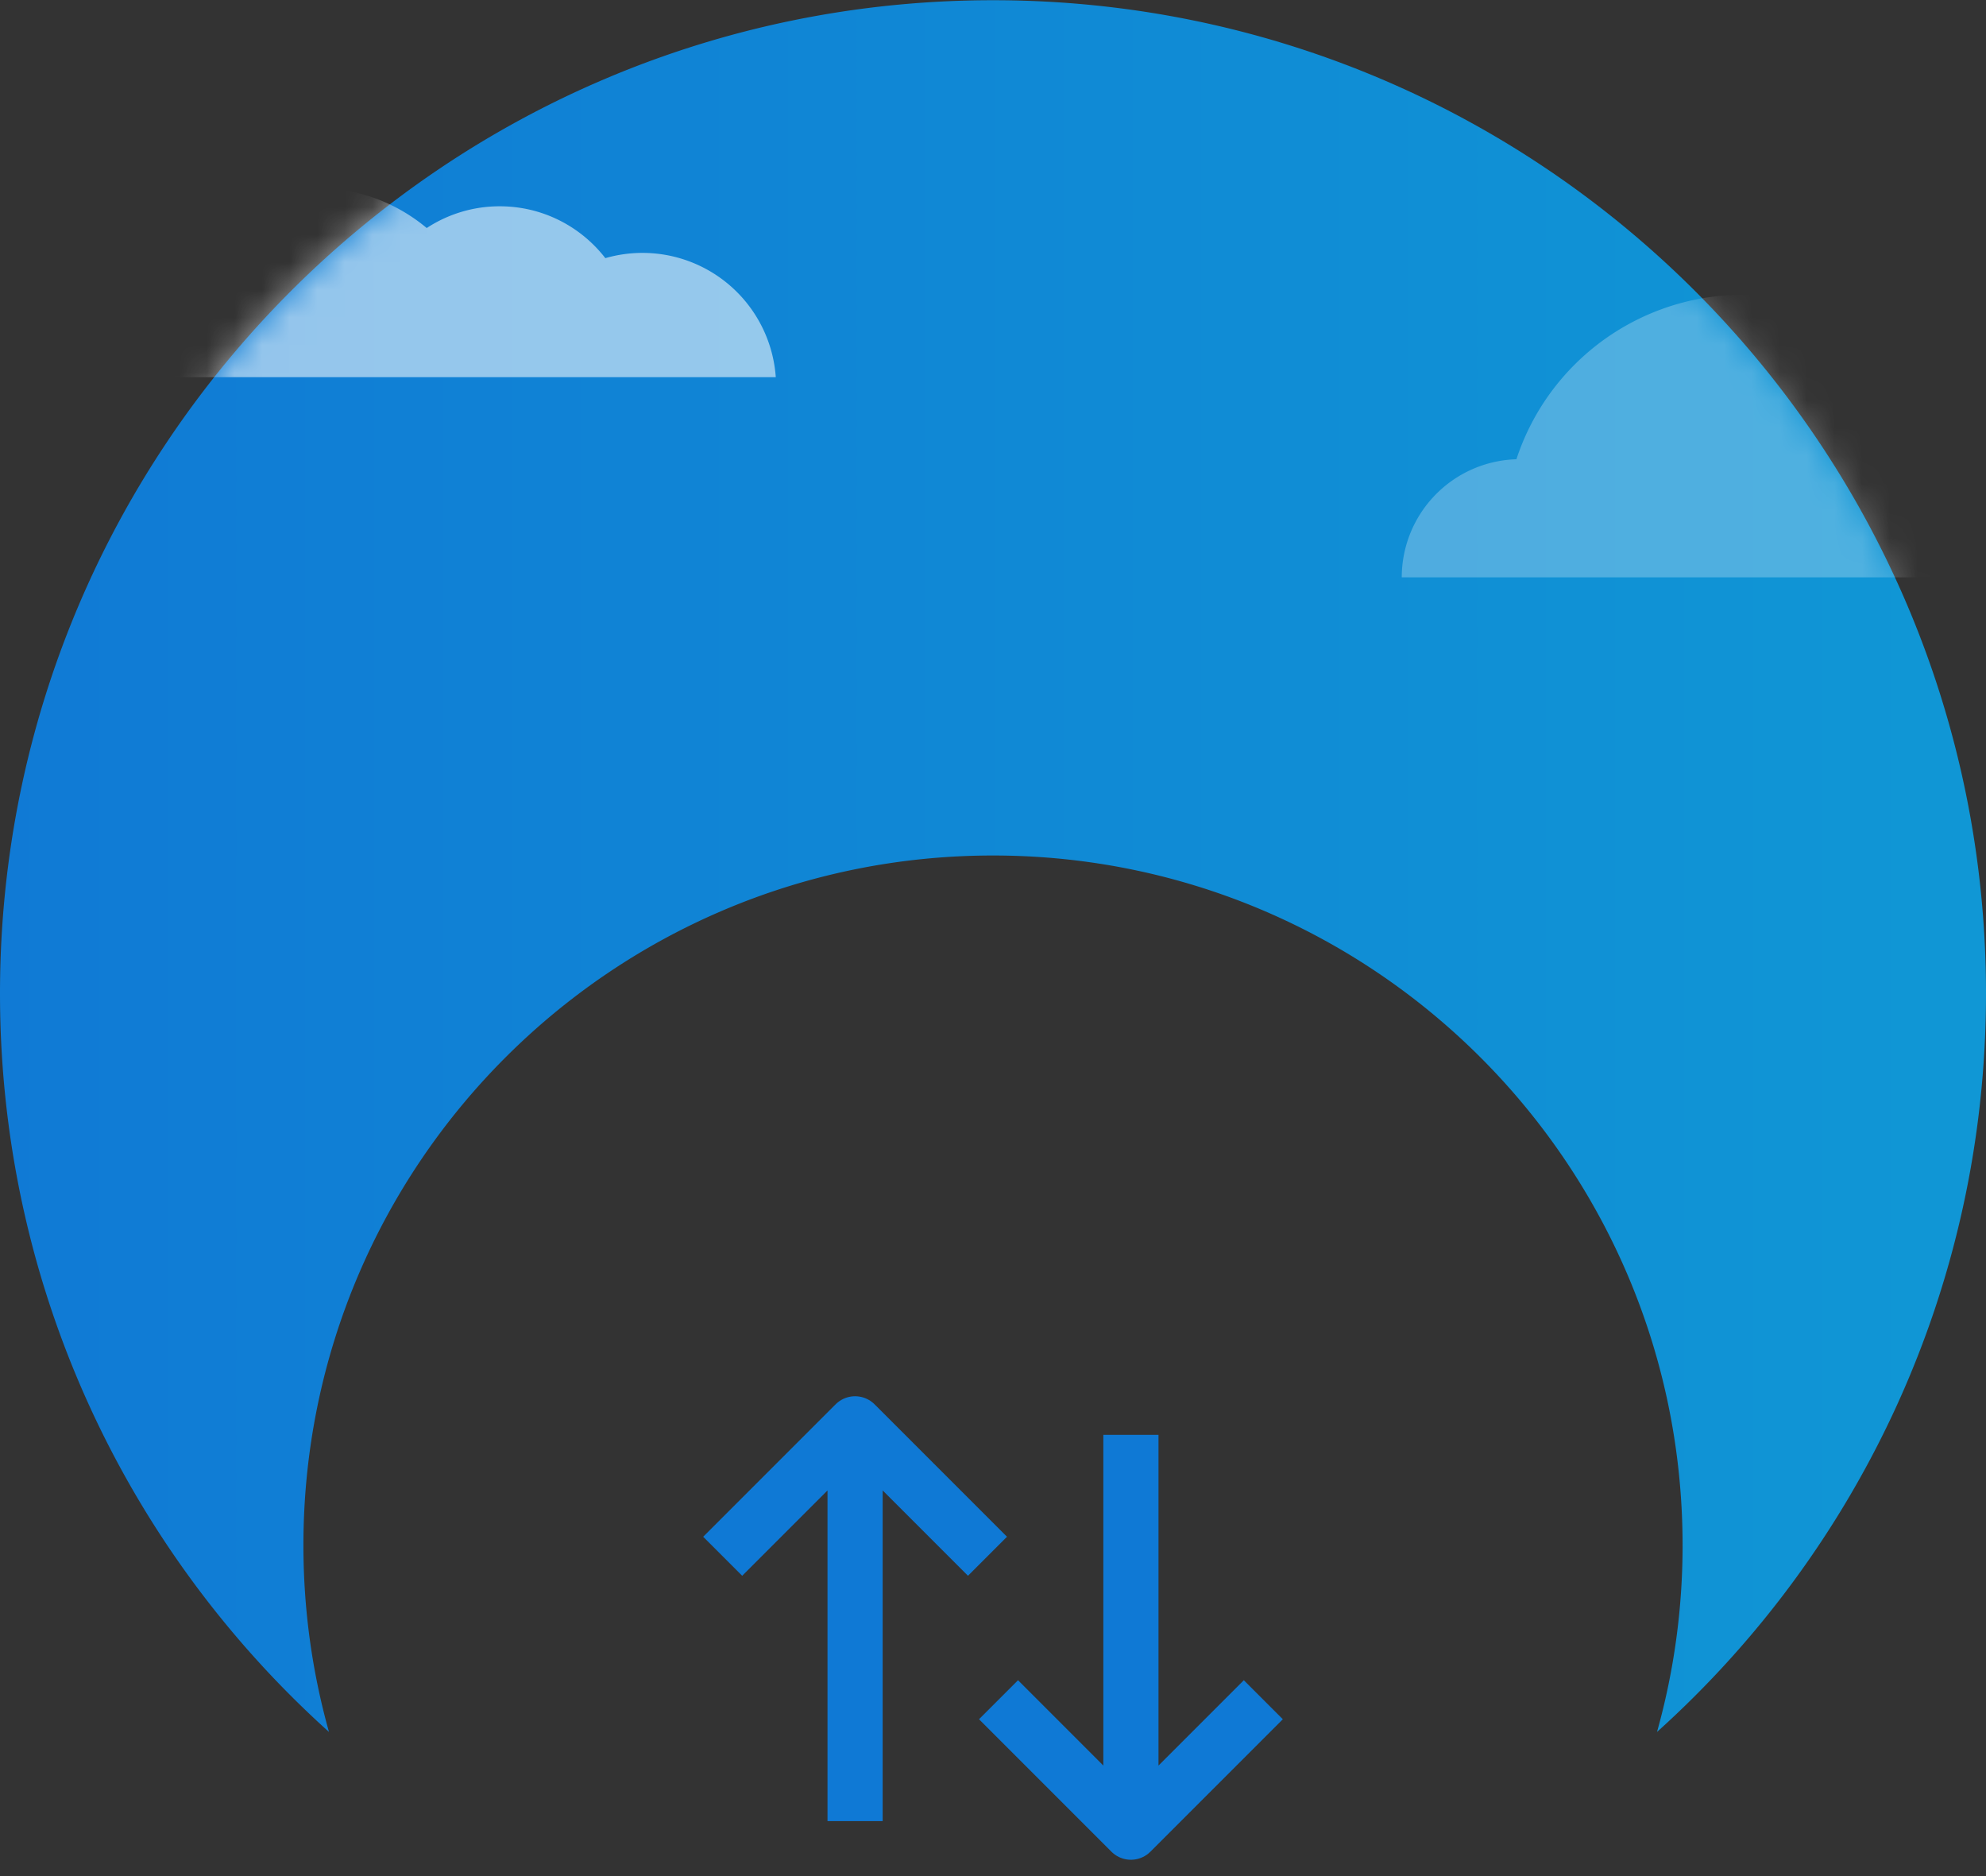 <svg xmlns="http://www.w3.org/2000/svg" xmlns:xlink="http://www.w3.org/1999/xlink" width="72" height="68" viewBox="0 0 72 68">
    <rect x="0" y="0" width="72" height="68" fill="#333333" stroke="none"/>
    <defs>
        <linearGradient id="b" x1="100%" x2=".161%" y1="50%" y2="50%">
            <stop offset="0%" stop-color="#1097D5"/>
            <stop offset="100%" stop-color="#107AD5"/>
        </linearGradient>
        <path id="a" d="M11.927 62.768C4.604 56.178 0 46.627 0 36 0 16.118 16.118 0 36 0s36 16.118 36 36c0 10.627-4.604 20.178-11.927 26.768A25.02 25.02 0 0 0 61 56c0-13.807-11.193-25-25-25S11 42.193 11 56c0 2.345.323 4.615.927 6.768z"/>
    </defs>
    <g fill="none" fill-rule="evenodd" transform="translate(0 .008)">
        <mask id="c" fill="#fff">
            <use xlink:href="#a"/>
        </mask>
        <use fill="url(#b)" xlink:href="#a"/>
        <path fill="#FFFFFE" d="M77.203 20.919a6.308 6.308 0 0 0-6.367-6.117l-.239.008a8.665 8.665 0 0 0-15.621 1.828 4.285 4.285 0 0 0-4.157 4.281h26.384" mask="url(#c)" opacity=".514"/>
        <path fill="#FFF" d="M28.125 13.663H2.596a3.085 3.085 0 0 1 2.947-2.56 6.242 6.242 0 0 1 5.93-4.296c1.521 0 2.915.545 3.997 1.45a4.82 4.82 0 0 1 2.646-.788c1.559 0 2.945.737 3.83 1.88a4.845 4.845 0 0 1 6.179 4.314" mask="url(#c)" opacity=".745"/>
        <g stroke="#0F79D5" stroke-linejoin="round" stroke-width="2">
            <path d="M35.8 56.4L31 51.6l-4.8 4.8M31 51.6V66"/>
            <g>
                <path d="M45.8 61.6L41 66.4l-4.8-4.8M41 66.4V52"/>
            </g>
        </g>
    </g>
</svg>
